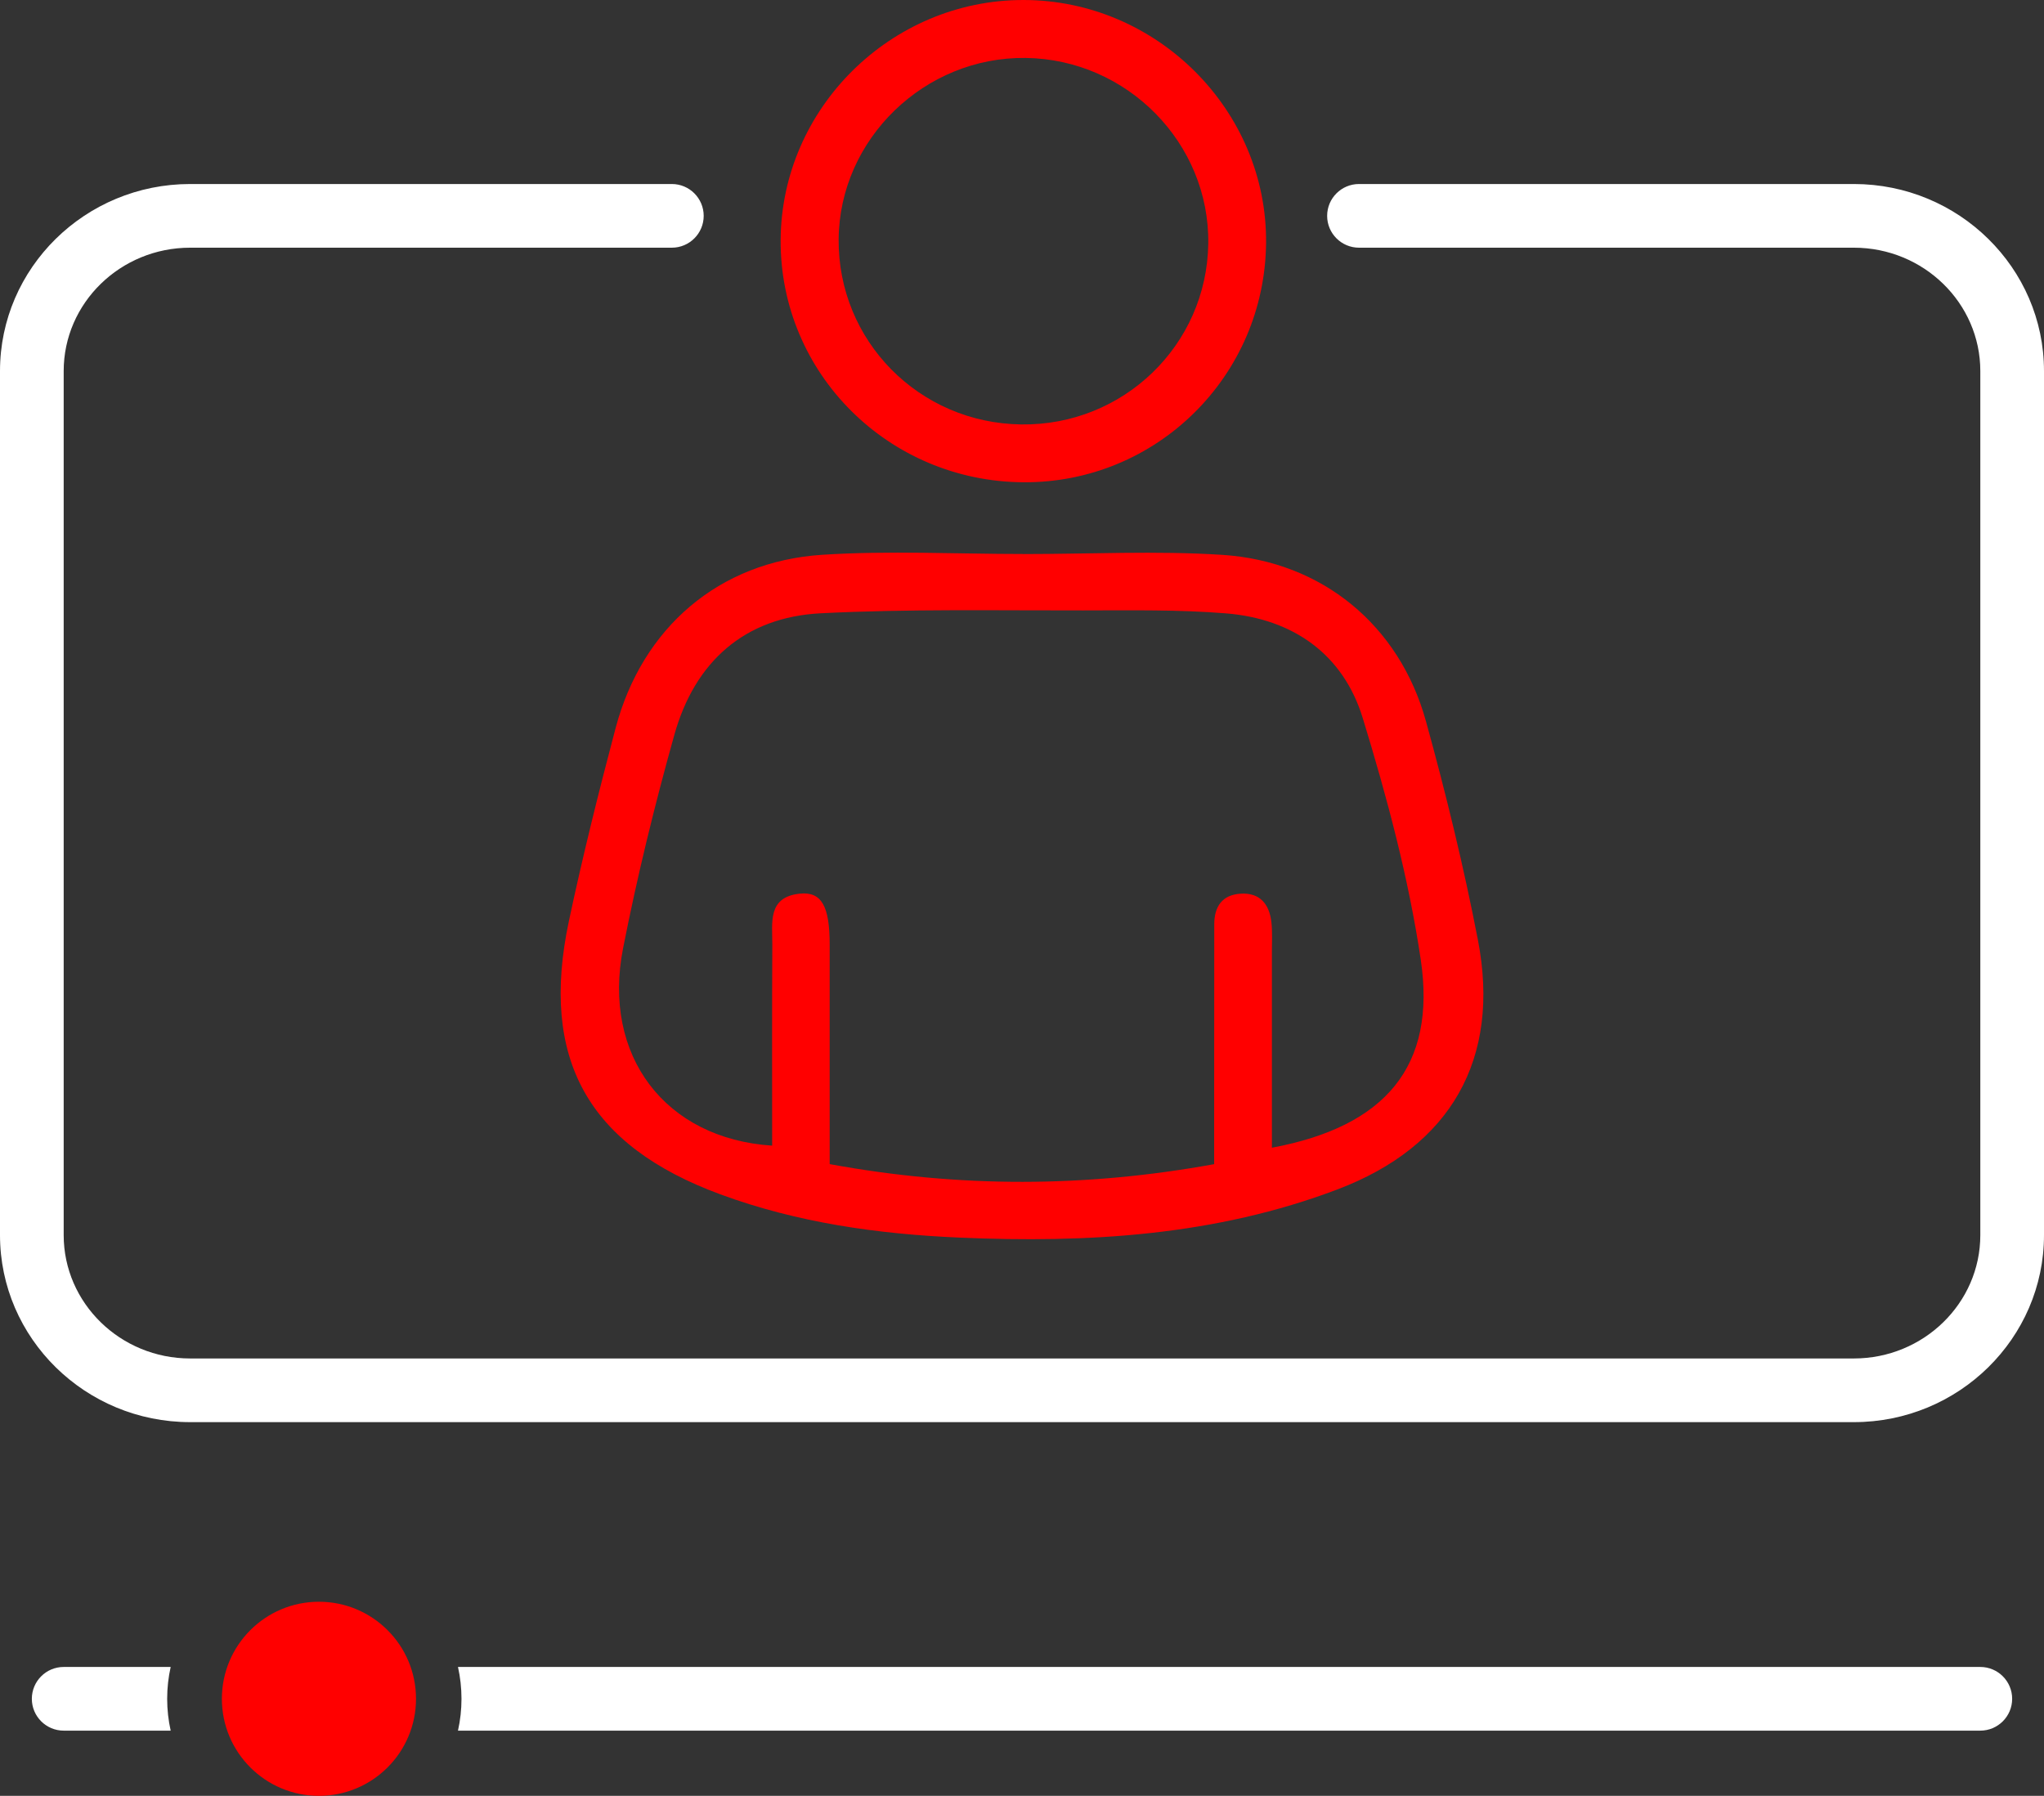 <?xml version="1.0" encoding="UTF-8"?>
<svg xmlns="http://www.w3.org/2000/svg" id="Layer_2" viewBox="0 0 385.16 338.45">
  <rect x="0" y="0" width="385.16" height="338.45" fill="#333333" stroke="none"/>
  <defs>
    <style>.cls-1{fill:red;}.cls-1,.cls-2{stroke-width:0px;}.cls-2{fill:#fff;}</style>
  </defs>
  <g id="Layer_1-2">
    <circle class="cls-1" cx="60.1" cy="320.16" r="18.29"></circle>
    <path class="cls-2" d="M31.5,320.16c0-2.06.23-4.07.66-6H12c-3.31,0-6,2.69-6,6s2.69,6,6,6h20.16c-.43-1.93-.66-3.94-.66-6Z"></path>
    <path class="cls-2" d="M373.16,314.16H86.3c.43,1.93.66,3.94.66,6s-.23,4.07-.66,6h286.86c3.31,0,6-2.69,6-6s-2.69-6-6-6Z"></path>
    <path class="cls-1" d="M192.86,104.42c12.49,0,25.01-.65,37.45.15,18.8,1.21,33.39,13.27,38.38,31.33,3.76,13.61,7.12,27.38,9.8,41.25,4.34,22.45-5.14,38.92-26.44,47-23.02,8.74-47.03,10.15-71.3,9.09-15.35-.67-30.49-2.8-45.01-8.15-24.94-9.2-34.06-25.48-28.54-51.51,2.59-12.2,5.61-24.31,8.8-36.36,5.01-18.91,19.46-31.39,38.9-32.66,12.6-.82,25.3-.15,37.95-.15,0,0,0,.01,0,.02ZM156.33,219.39c24.49,4.5,48.25,4.41,72.46.01,0-2.8,0-5.27,0-7.74,0-12.49,0-24.98.02-37.48,0-3.3,1.48-5.52,4.91-5.75,3.7-.25,5.48,1.97,5.86,5.4.2,1.81.09,3.66.09,5.49,0,12.3,0,24.59,0,36.98,21.38-3.98,31.04-15.33,28.05-35.44-2.29-15.39-6.36-30.62-10.93-45.53-3.68-12.03-13.14-18.7-25.73-19.73-8.94-.73-17.96-.57-26.95-.56-16.48.03-32.99-.3-49.44.54-14.39.73-23.75,9.17-27.59,22.87-3.72,13.28-7.01,26.72-9.67,40.25-3.99,20.28,7.96,35.91,28.09,37.21,0-12.66-.04-25.3.03-37.94.02-4.04-.95-8.93,5.2-9.55,4.09-.41,5.61,2.36,5.61,9.62,0,13.64,0,27.28,0,41.35Z"></path>
    <path class="cls-1" d="M192.87,90.89c-25.44-.14-45.9-20.54-45.77-45.64C147.23,20.42,167.89-.01,192.85,0c25.17.01,45.95,20.82,45.72,45.78-.23,25.11-20.64,45.25-45.69,45.11ZM192.43,79.99c19.24.26,34.97-14.94,35.25-34.05.28-18.94-15.27-34.77-34.4-35.02-19.07-.25-35.09,15.29-35.25,34.16-.16,19.13,15.13,34.65,34.39,34.91Z"></path>
    <path class="cls-2" d="M349.33,268.02H35.83c-19.76,0-35.83-15.81-35.83-35.25V69.93c0-19.44,16.07-35.25,35.83-35.25h90.77c3.31,0,6,2.69,6,6s-2.69,6-6,6H35.83c-13.14,0-23.83,10.43-23.83,23.25v162.84c0,12.82,10.69,23.25,23.83,23.25h313.5c13.14,0,23.83-10.43,23.83-23.25V69.93c0-12.82-10.69-23.25-23.83-23.25h-93.25c-3.31,0-6-2.69-6-6s2.69-6,6-6h93.25c19.76,0,35.83,15.81,35.83,35.25v162.84c0,19.44-16.07,35.25-35.83,35.25Z"></path>
  </g>
</svg>
